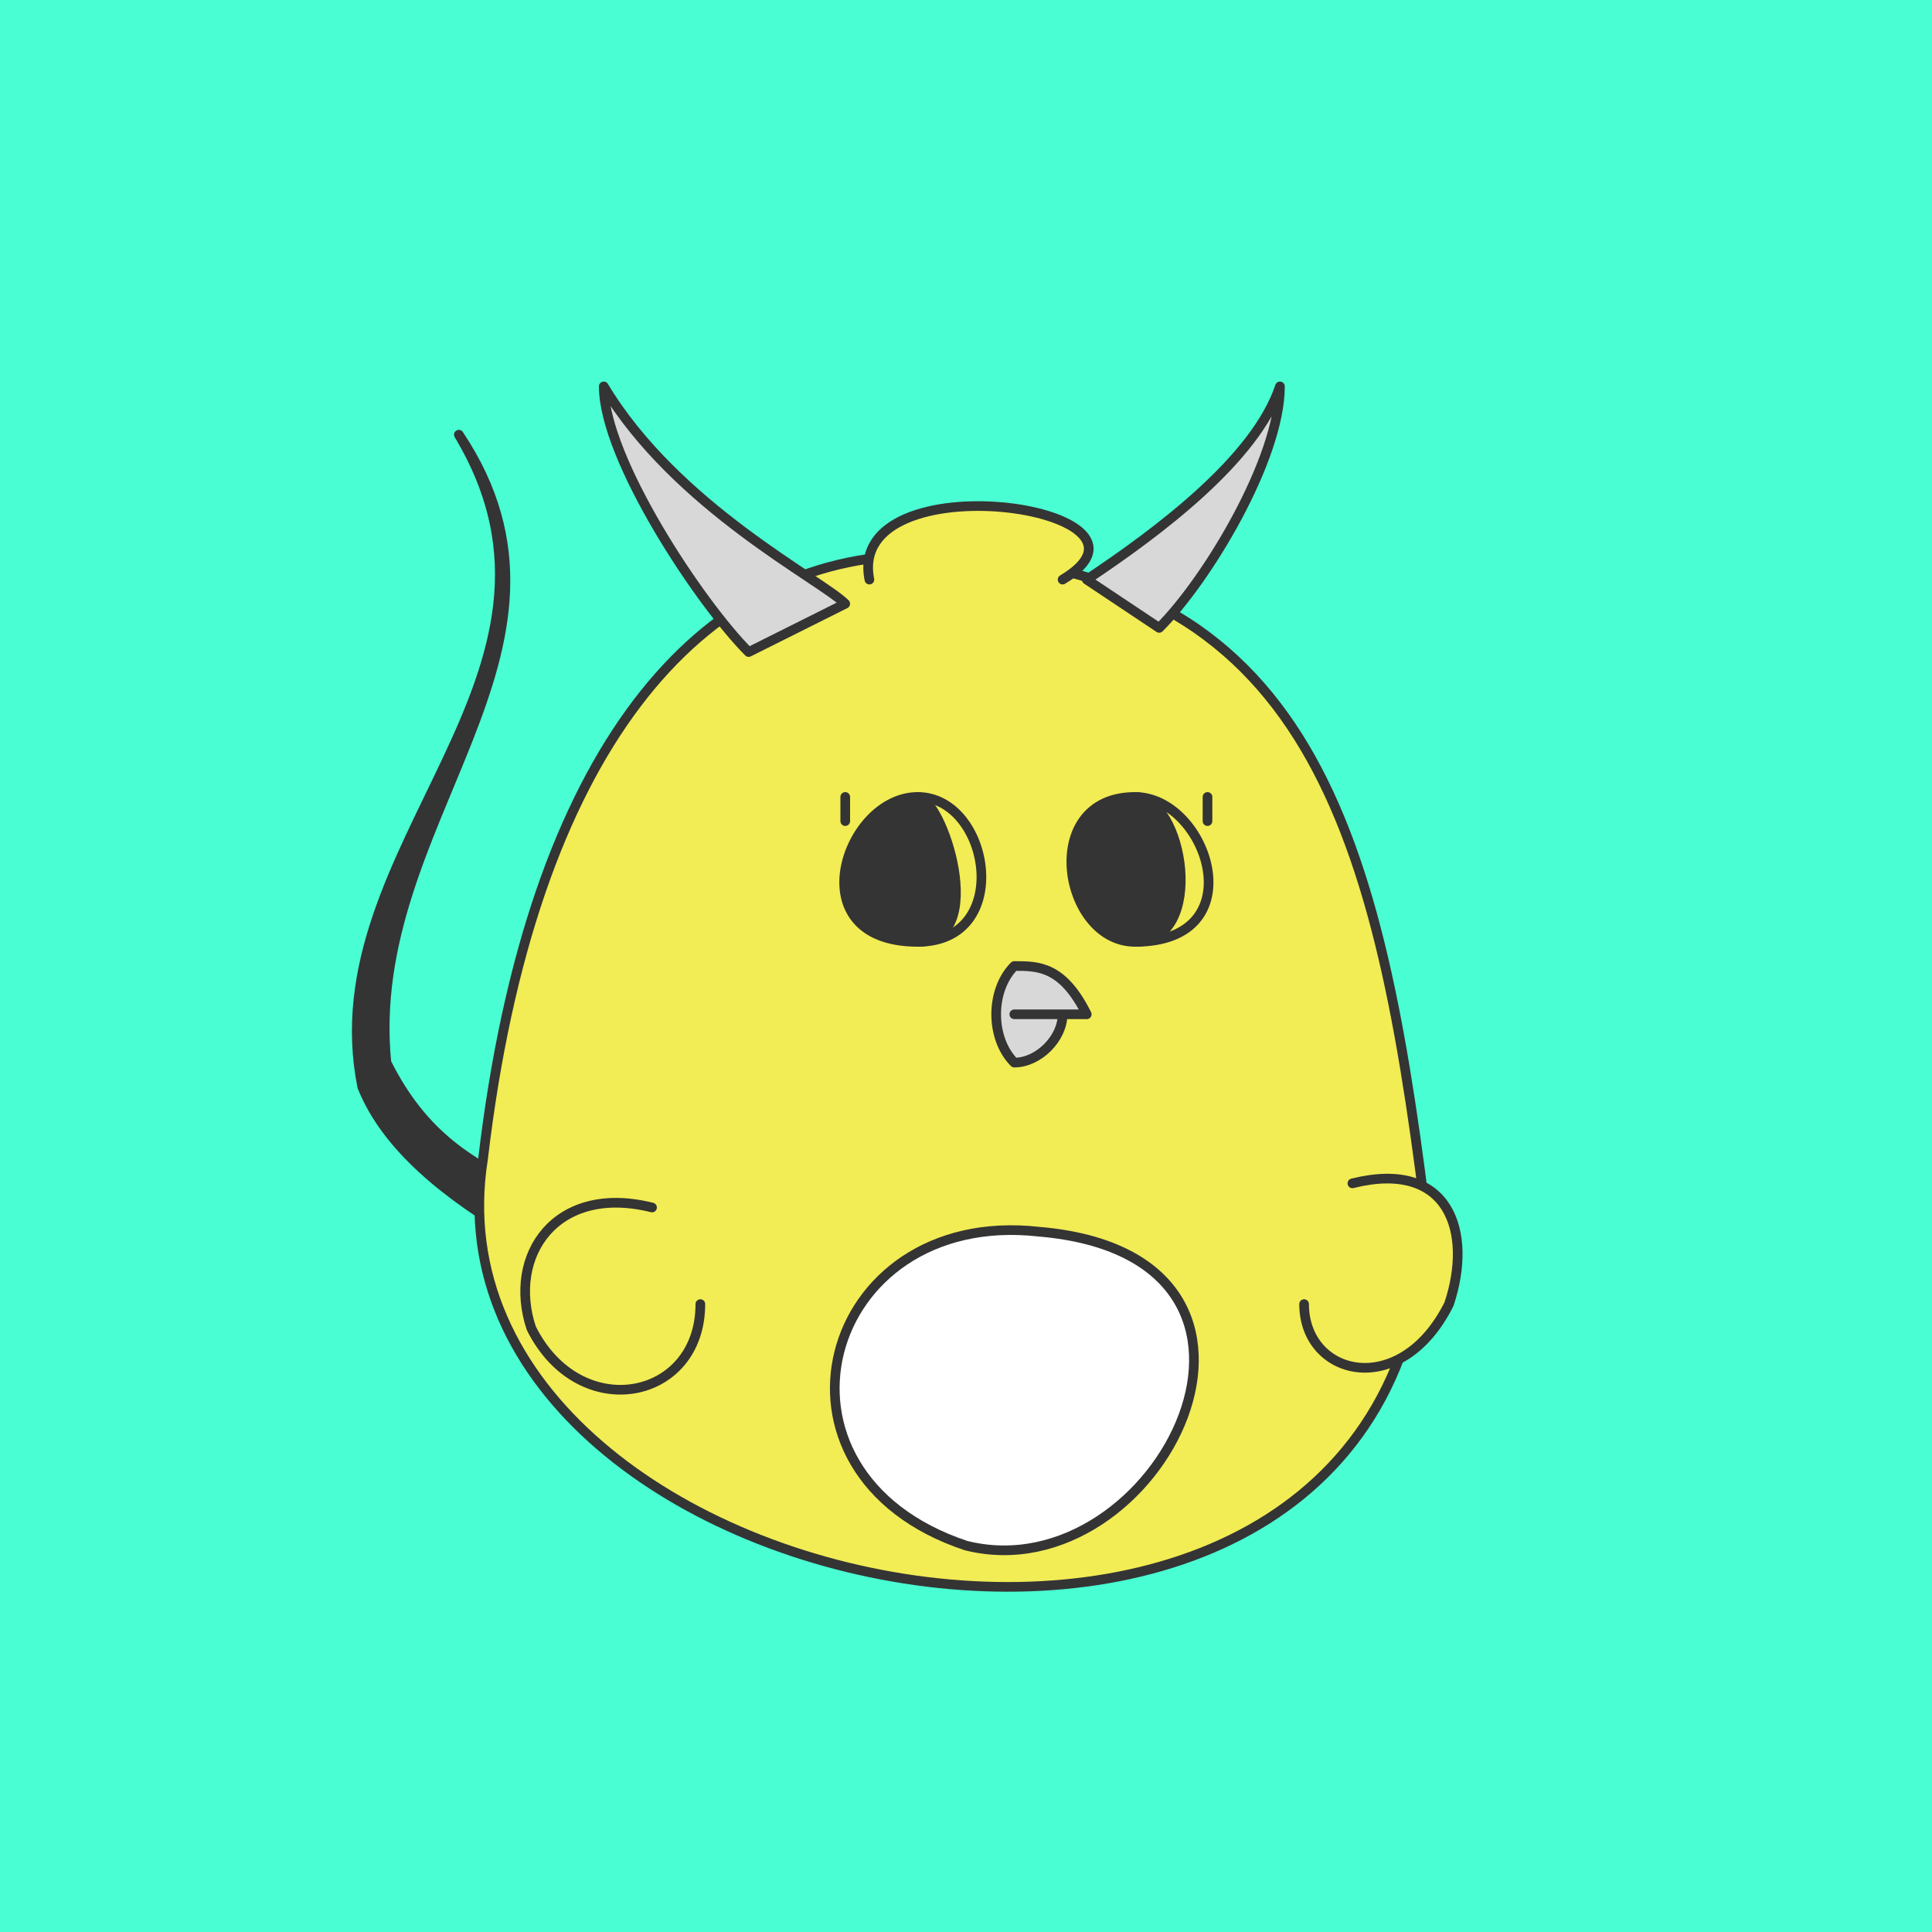 <svg id="ocf-svg564" xmlns="http://www.w3.org/2000/svg" preserveAspectRatio="xMinYMin meet" viewBox="0 0 80 80"><rect x="0" y="0" width="80" height="80" stroke-width="0" fill="#49fed3" /><path d='M 32 54 C 24 49 19 50 16 44 15 34 25 27 19 18 25 28 13 35 15 45 17 50 25 53 31 56 ' class='c3'/><path d='M 20 48 C 22 31 29 23 38 23 54 23 57 34 59 50 59 75 17 67 20 48 Z ' class='c1'/><path d='M 43 51 C 55 52 48 66 40 64 31 61 34 50 43 51 Z ' class='c4'/><path d='M 35 25 31 27 C 29 25 25 19 25 16 28 21 34 24 35 25 Z ' class='c6'/><path d='M 48 26 45 24 C 48 22 52 19 53 16 53 19 50 24 48 26 Z ' class='c6'/><path d='M 36 24 C 35 19 49 21 44 24 ' class='c1'/><path d='M 47 33 C 49 33 50 39 47 39 44 39 43 33 47 33 Z ' class='c3'/><path d='M 38 33 C 39 33 41 39 38 39 33 39 35 33 38 33 Z ' class='c3'/><path d='M 47 33 C 50 33 52 39 47 39 M 38 33 C 41 33 42 39 38 39 M 35 34 V 33 M 50 34 C 50 33 50 34 50 33 '/><path d='M 27 50 C 23 49 21 52 22 55 24 59 29 58 29 54 ' class='c1'/><path d='M 56 49 C 60 48 61 51 60 54 58 58 54 57 54 54 ' class='c1'/><path d='M 42 40 C 43 40 44 40 45 42 H 42 44 C 44 43 43 44 42 44 41 43 41 41 42 40 Z ' class='c6'/><style>path{fill:none;stroke:#343434;stroke-width:.4;stroke-linecap:round;stroke-linejoin:round;} #ocf-svg564 .c1{fill:#f2ec55}.c2{fill:#a4a4a4}.c3{fill:#343434}.c4{fill:#ffffff}.c5{fill:#484848}.c6{fill:#d8d8d8}.c7{fill:#ff00ff}</style></svg>